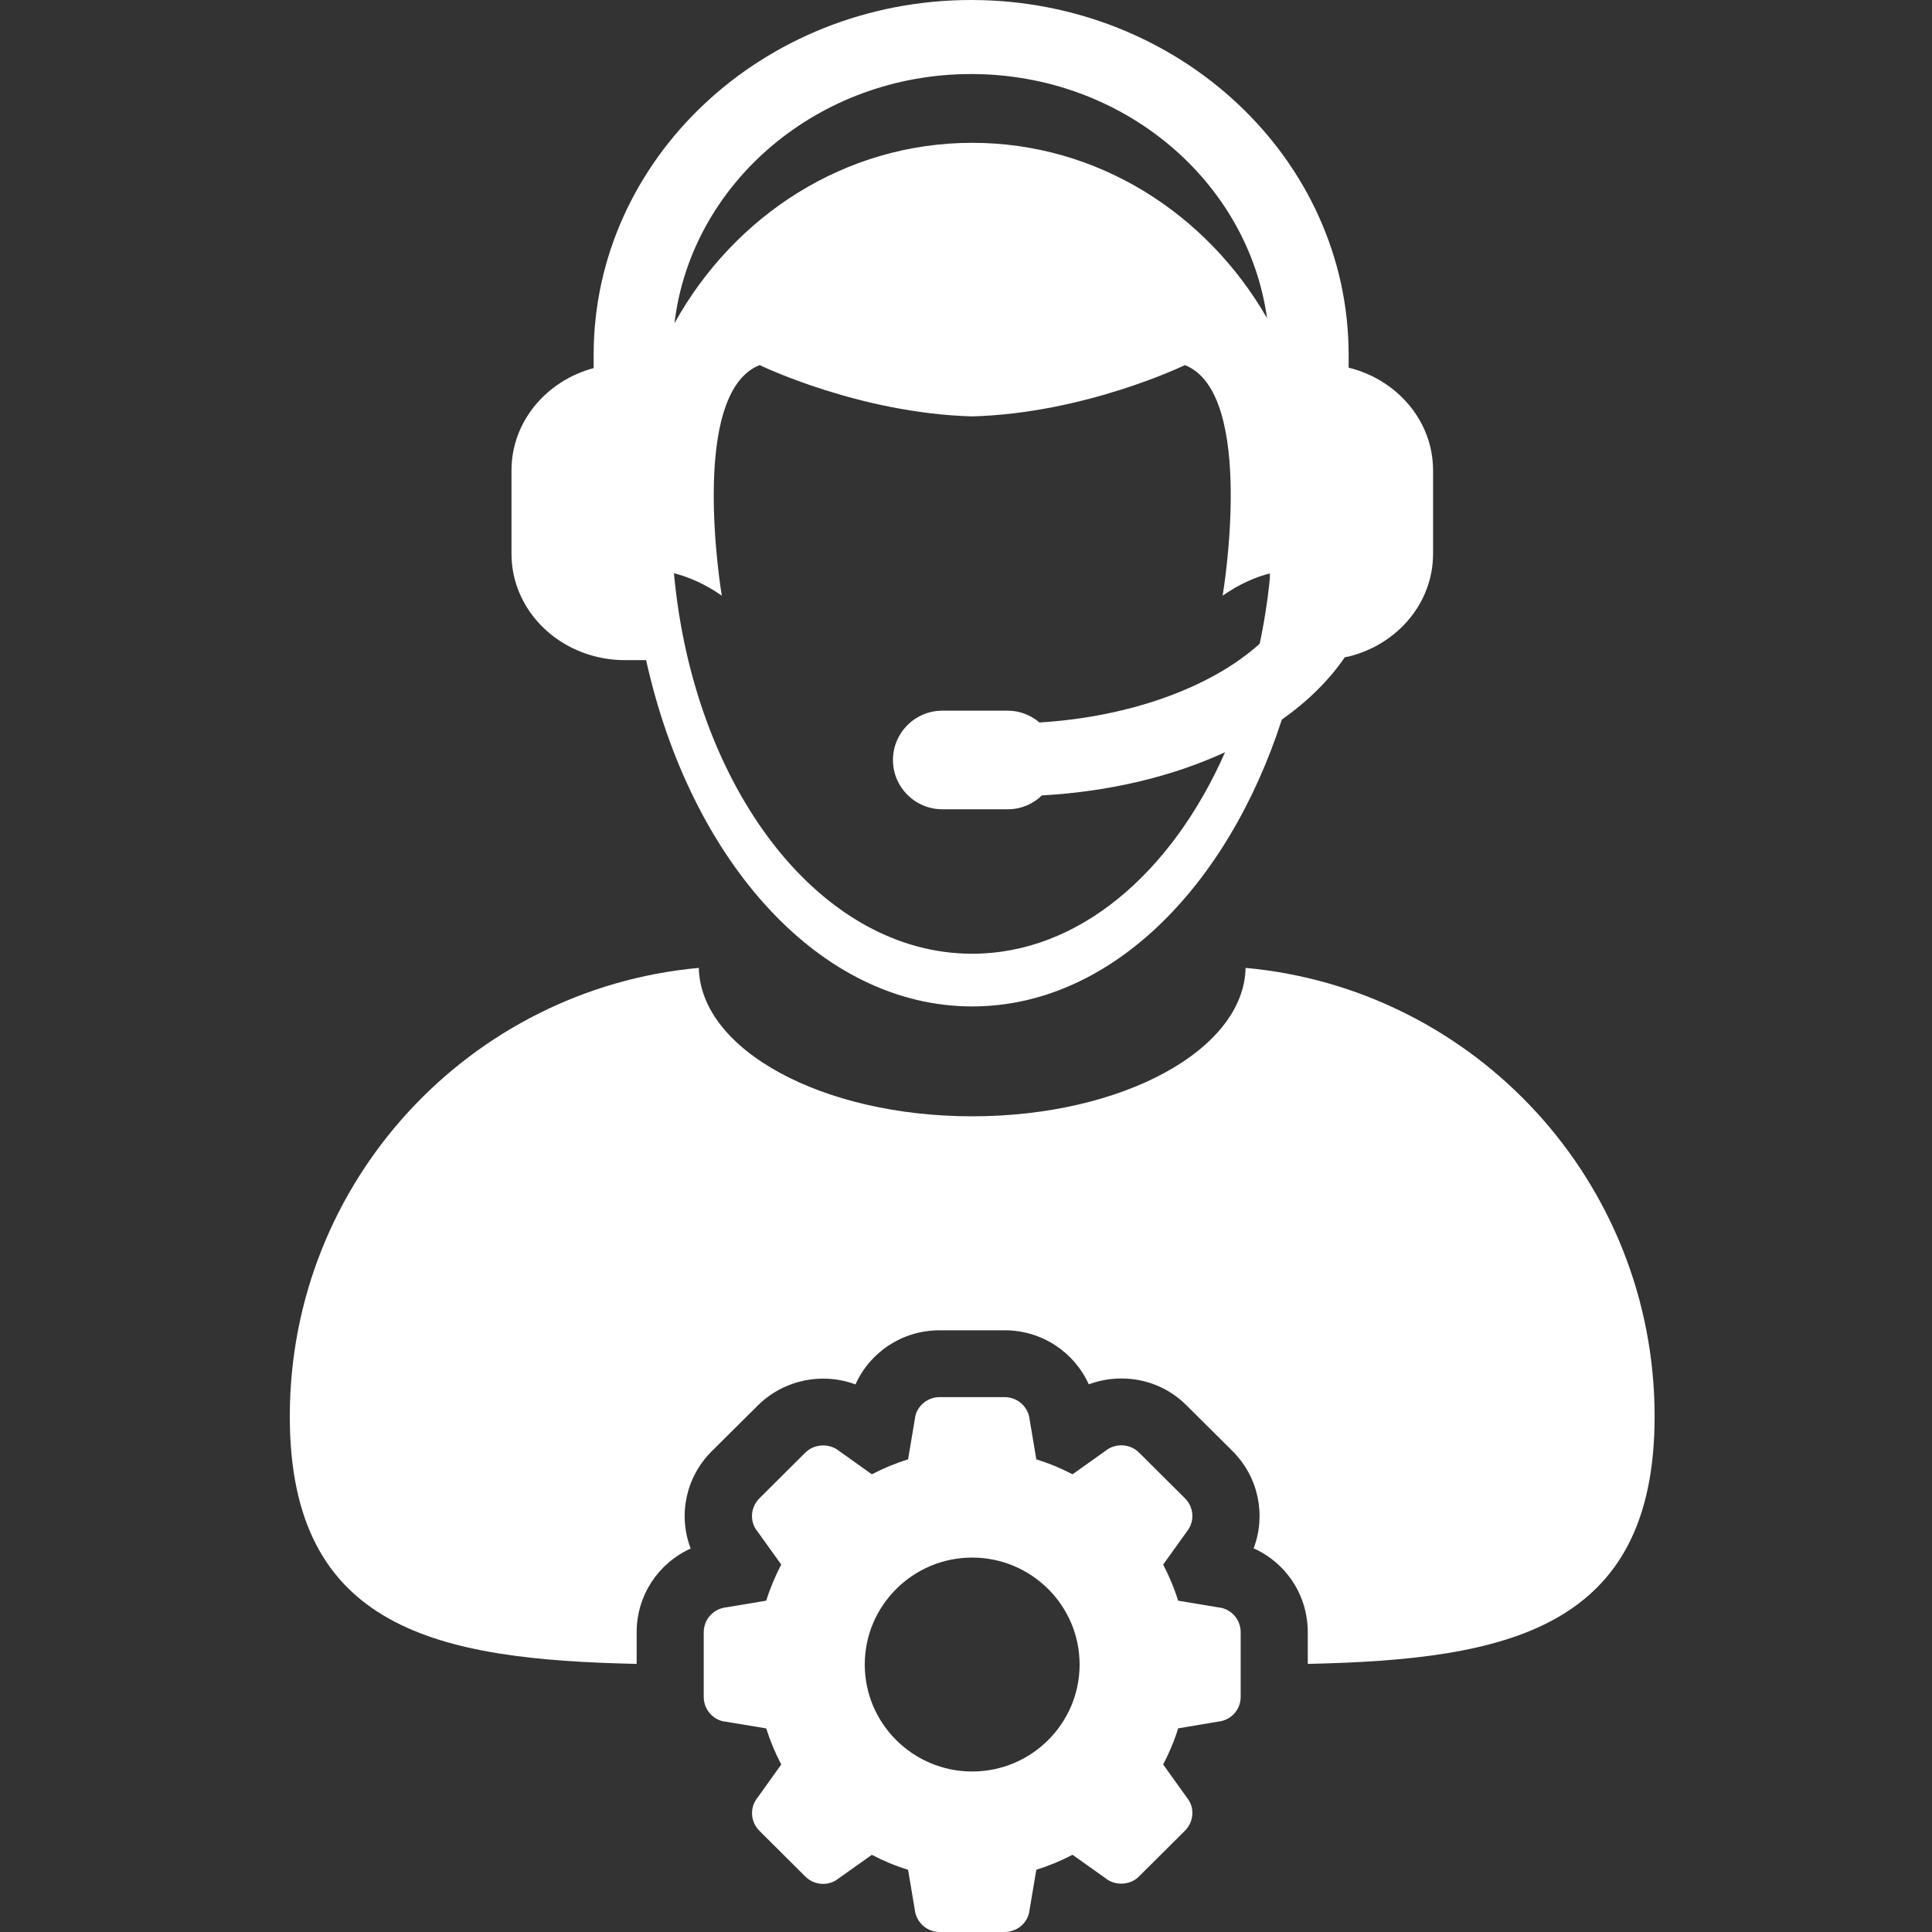 <svg width="40" height="40" viewBox="0 0 40 40" fill="none" xmlns="http://www.w3.org/2000/svg">
<rect x="0" y="0" width="40" height="40" fill="#333333" stroke="none"/>
<path d="M25.789 20.039C25.752 21.739 23.232 23.112 20.128 23.112C17.025 23.112 14.505 21.739 14.468 20.039C9.719 20.473 6 24.465 6 29.325C6 33.738 9.065 34.361 13.181 34.449V33.794C13.181 33.026 13.634 32.361 14.3 32.061C14.037 31.379 14.192 30.585 14.741 30.041L15.691 29.098C16.043 28.745 16.536 28.543 17.044 28.543C17.274 28.543 17.5 28.584 17.712 28.663C18.01 27.996 18.68 27.542 19.456 27.542H20.8C21.572 27.542 22.241 27.996 22.542 28.661C22.755 28.582 22.983 28.54 23.216 28.54C23.731 28.54 24.211 28.74 24.565 29.096L25.517 30.042C26.062 30.585 26.214 31.376 25.955 32.057C26.622 32.354 27.076 33.021 27.076 33.795V34.449C31.192 34.361 34.257 33.738 34.257 29.326C34.257 24.465 30.539 20.473 25.789 20.039Z" fill="white"/>
<path d="M12.291 13.582C12.495 13.637 12.709 13.667 12.932 13.667H13.372C13.373 13.667 13.375 13.667 13.377 13.667C14.299 17.827 16.973 20.837 20.129 20.837C22.962 20.837 25.401 18.406 26.539 14.899C27.075 14.519 27.517 14.085 27.843 13.607C27.87 13.602 27.897 13.599 27.922 13.593C28.927 13.345 29.67 12.489 29.67 11.466V9.738C29.67 8.717 28.927 7.859 27.922 7.612V7.344C27.922 3.294 24.416 0 20.106 0C15.797 0 12.291 3.294 12.291 7.343V7.621C11.31 7.884 10.59 8.731 10.59 9.738V11.465C10.59 12.473 11.31 13.32 12.291 13.582ZM20.106 1.533C23.244 1.533 25.837 3.74 26.233 6.588C24.983 4.413 22.72 2.957 20.129 2.957C17.497 2.957 15.201 4.46 13.964 6.693C14.309 3.795 16.931 1.533 20.106 1.533ZM14.944 12.332C14.944 12.331 14.239 8.146 15.728 7.559C15.728 7.559 17.782 8.556 20.129 8.621C22.478 8.556 24.532 7.559 24.532 7.559C26.02 8.146 25.314 12.331 25.314 12.332C25.681 12.076 26.016 11.942 26.291 11.872V11.973C26.245 12.437 26.174 12.889 26.08 13.328C25.108 14.208 23.438 14.841 21.521 14.958C21.344 14.808 21.116 14.714 20.865 14.714H19.509C18.945 14.714 18.488 15.171 18.488 15.735C18.488 16.298 18.945 16.755 19.509 16.755H20.865C21.14 16.755 21.389 16.645 21.573 16.468C22.992 16.389 24.288 16.07 25.364 15.574C24.255 18.083 22.326 19.746 20.129 19.746C16.972 19.746 14.363 16.316 13.953 11.868C14.231 11.938 14.572 12.073 14.944 12.332Z" fill="white"/>
<path d="M25.23 33.28L24.392 33.14C24.312 32.882 24.207 32.632 24.082 32.393L24.569 31.714C24.739 31.507 24.723 31.209 24.533 31.02L23.583 30.075C23.485 29.976 23.355 29.924 23.216 29.924C23.096 29.924 22.98 29.964 22.897 30.032L22.205 30.524C21.966 30.398 21.714 30.294 21.456 30.214L21.318 29.392C21.29 29.127 21.068 28.926 20.799 28.926H19.456C19.188 28.926 18.965 29.127 18.941 29.38L18.801 30.214C18.541 30.294 18.291 30.398 18.051 30.524L17.369 30.038C17.277 29.964 17.16 29.926 17.043 29.926C16.908 29.926 16.773 29.976 16.674 30.074L15.724 31.02C15.533 31.209 15.518 31.508 15.681 31.704L16.175 32.393C16.049 32.631 15.944 32.882 15.864 33.14L15.038 33.278C14.772 33.305 14.57 33.526 14.57 33.794V35.132C14.57 35.401 14.772 35.621 15.026 35.646L15.864 35.785C15.944 36.041 16.049 36.292 16.175 36.532L15.689 37.211C15.518 37.417 15.533 37.716 15.723 37.905L16.673 38.851C16.771 38.949 16.902 39.004 17.041 39.004C17.161 39.004 17.276 38.961 17.359 38.893L18.051 38.402C18.291 38.528 18.541 38.632 18.801 38.712L18.939 39.534C18.966 39.799 19.189 40 19.456 40H20.799C21.068 40 21.29 39.799 21.315 39.546L21.456 38.711C21.713 38.631 21.965 38.527 22.205 38.401L22.886 38.885C22.979 38.961 23.096 38.999 23.214 38.999C23.349 38.999 23.485 38.949 23.582 38.85L24.532 37.904C24.722 37.716 24.738 37.417 24.576 37.221L24.082 36.532C24.207 36.293 24.313 36.043 24.392 35.784L25.216 35.645C25.485 35.62 25.687 35.4 25.687 35.132V33.793C25.687 33.526 25.486 33.305 25.23 33.28ZM20.128 36.677C18.902 36.677 17.904 35.684 17.904 34.463C17.904 33.241 18.902 32.248 20.128 32.248C21.354 32.248 22.352 33.241 22.352 34.463C22.352 35.684 21.354 36.677 20.128 36.677Z" fill="white"/>
</svg>
